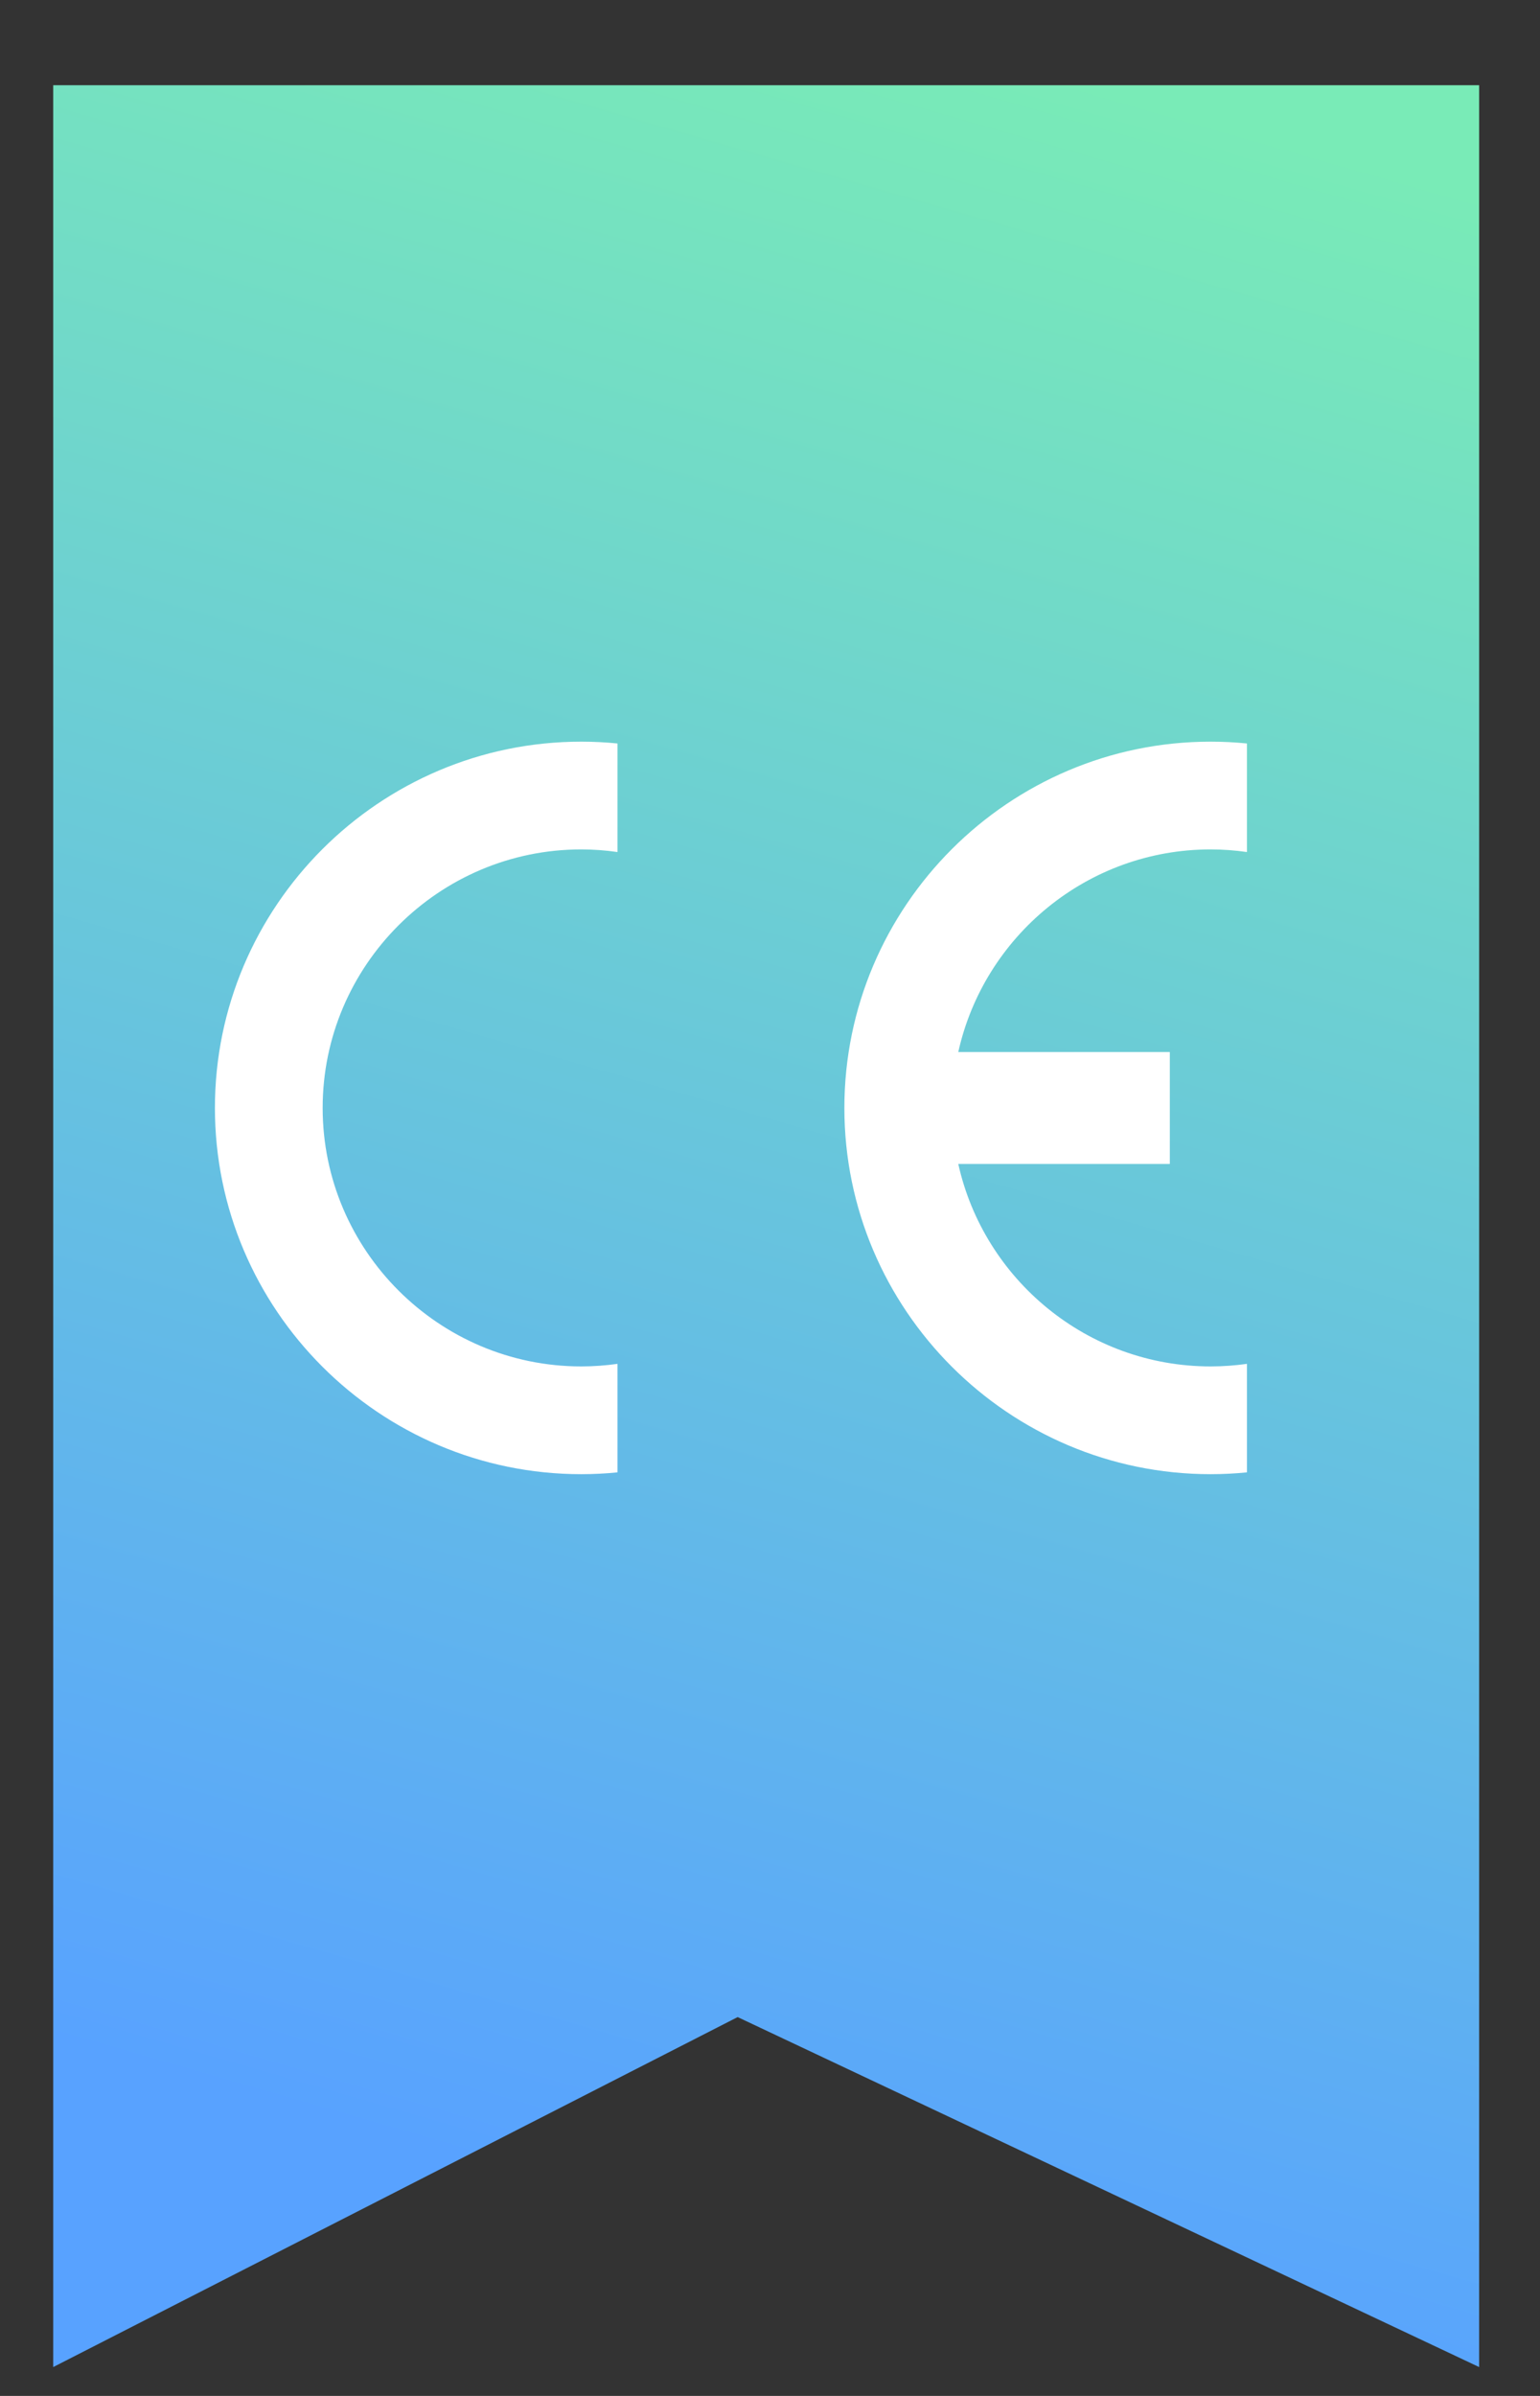 <?xml version="1.0" encoding="UTF-8"?>
<svg width="27px" height="42px" viewBox="0 0 27 42" version="1.1" xmlns="http://www.w3.org/2000/svg" xmlns:xlink="http://www.w3.org/1999/xlink">
    <rect x="0" y="0" width="27" height="42" fill="#333333" stroke="none"/>
    <title>ce</title>
    <defs>
        <linearGradient x1="6.947%" y1="35.987%" x2="104.561%" y2="54.045%" id="linearGradient-1">
            <stop stop-color="#58A2FF" offset="0%"></stop>
            <stop stop-color="#79EBB7" offset="100%"></stop>
        </linearGradient>
    </defs>
    <g id="首页" stroke="none" stroke-width="1" fill="none" fill-rule="evenodd">
        <g id="icon" transform="translate(-887, -385)">
            <g id="ce" transform="translate(887.433, 385.994)">
                <polygon id="矩形备份-2" fill="url(#linearGradient-1)" transform="translate(13, 20.5) rotate(-90) translate(-13, -20.5) " points="-7 8 33 8 33 33 -7 33 -0.865 20"></polygon>
                <path d="M10.393,22.914 L10.393,24.816 C10.185,24.837 9.972,24.848 9.758,24.848 C6.219,24.848 3.335,21.964 3.335,18.428 C3.335,14.892 6.219,12.007 9.758,12.007 C9.972,12.007 10.185,12.018 10.393,12.039 L10.393,13.942 C10.185,13.912 9.972,13.896 9.758,13.896 C7.261,13.896 5.224,15.933 5.224,18.428 C5.224,20.924 7.261,22.959 9.758,22.959 C9.972,22.959 10.185,22.943 10.393,22.914" id="Fill-2" fill="#FFFFFF"></path>
                <path d="M16.368,17.448 L20.077,17.448 L20.077,19.41 L16.368,19.41 C16.818,21.436 18.631,22.959 20.792,22.959 C21.007,22.959 21.222,22.943 21.429,22.914 L21.429,24.816 C21.219,24.837 21.007,24.848 20.792,24.848 C17.254,24.848 14.371,21.964 14.371,18.428 C14.371,14.892 17.254,12.007 20.792,12.007 C21.007,12.007 21.219,12.018 21.429,12.039 L21.429,13.942 C21.219,13.912 21.007,13.896 20.792,13.896 C18.631,13.896 16.818,15.42 16.368,17.448" id="Fill-4" fill="#FFFFFF"></path>
            </g>
        </g>
    </g>
</svg>